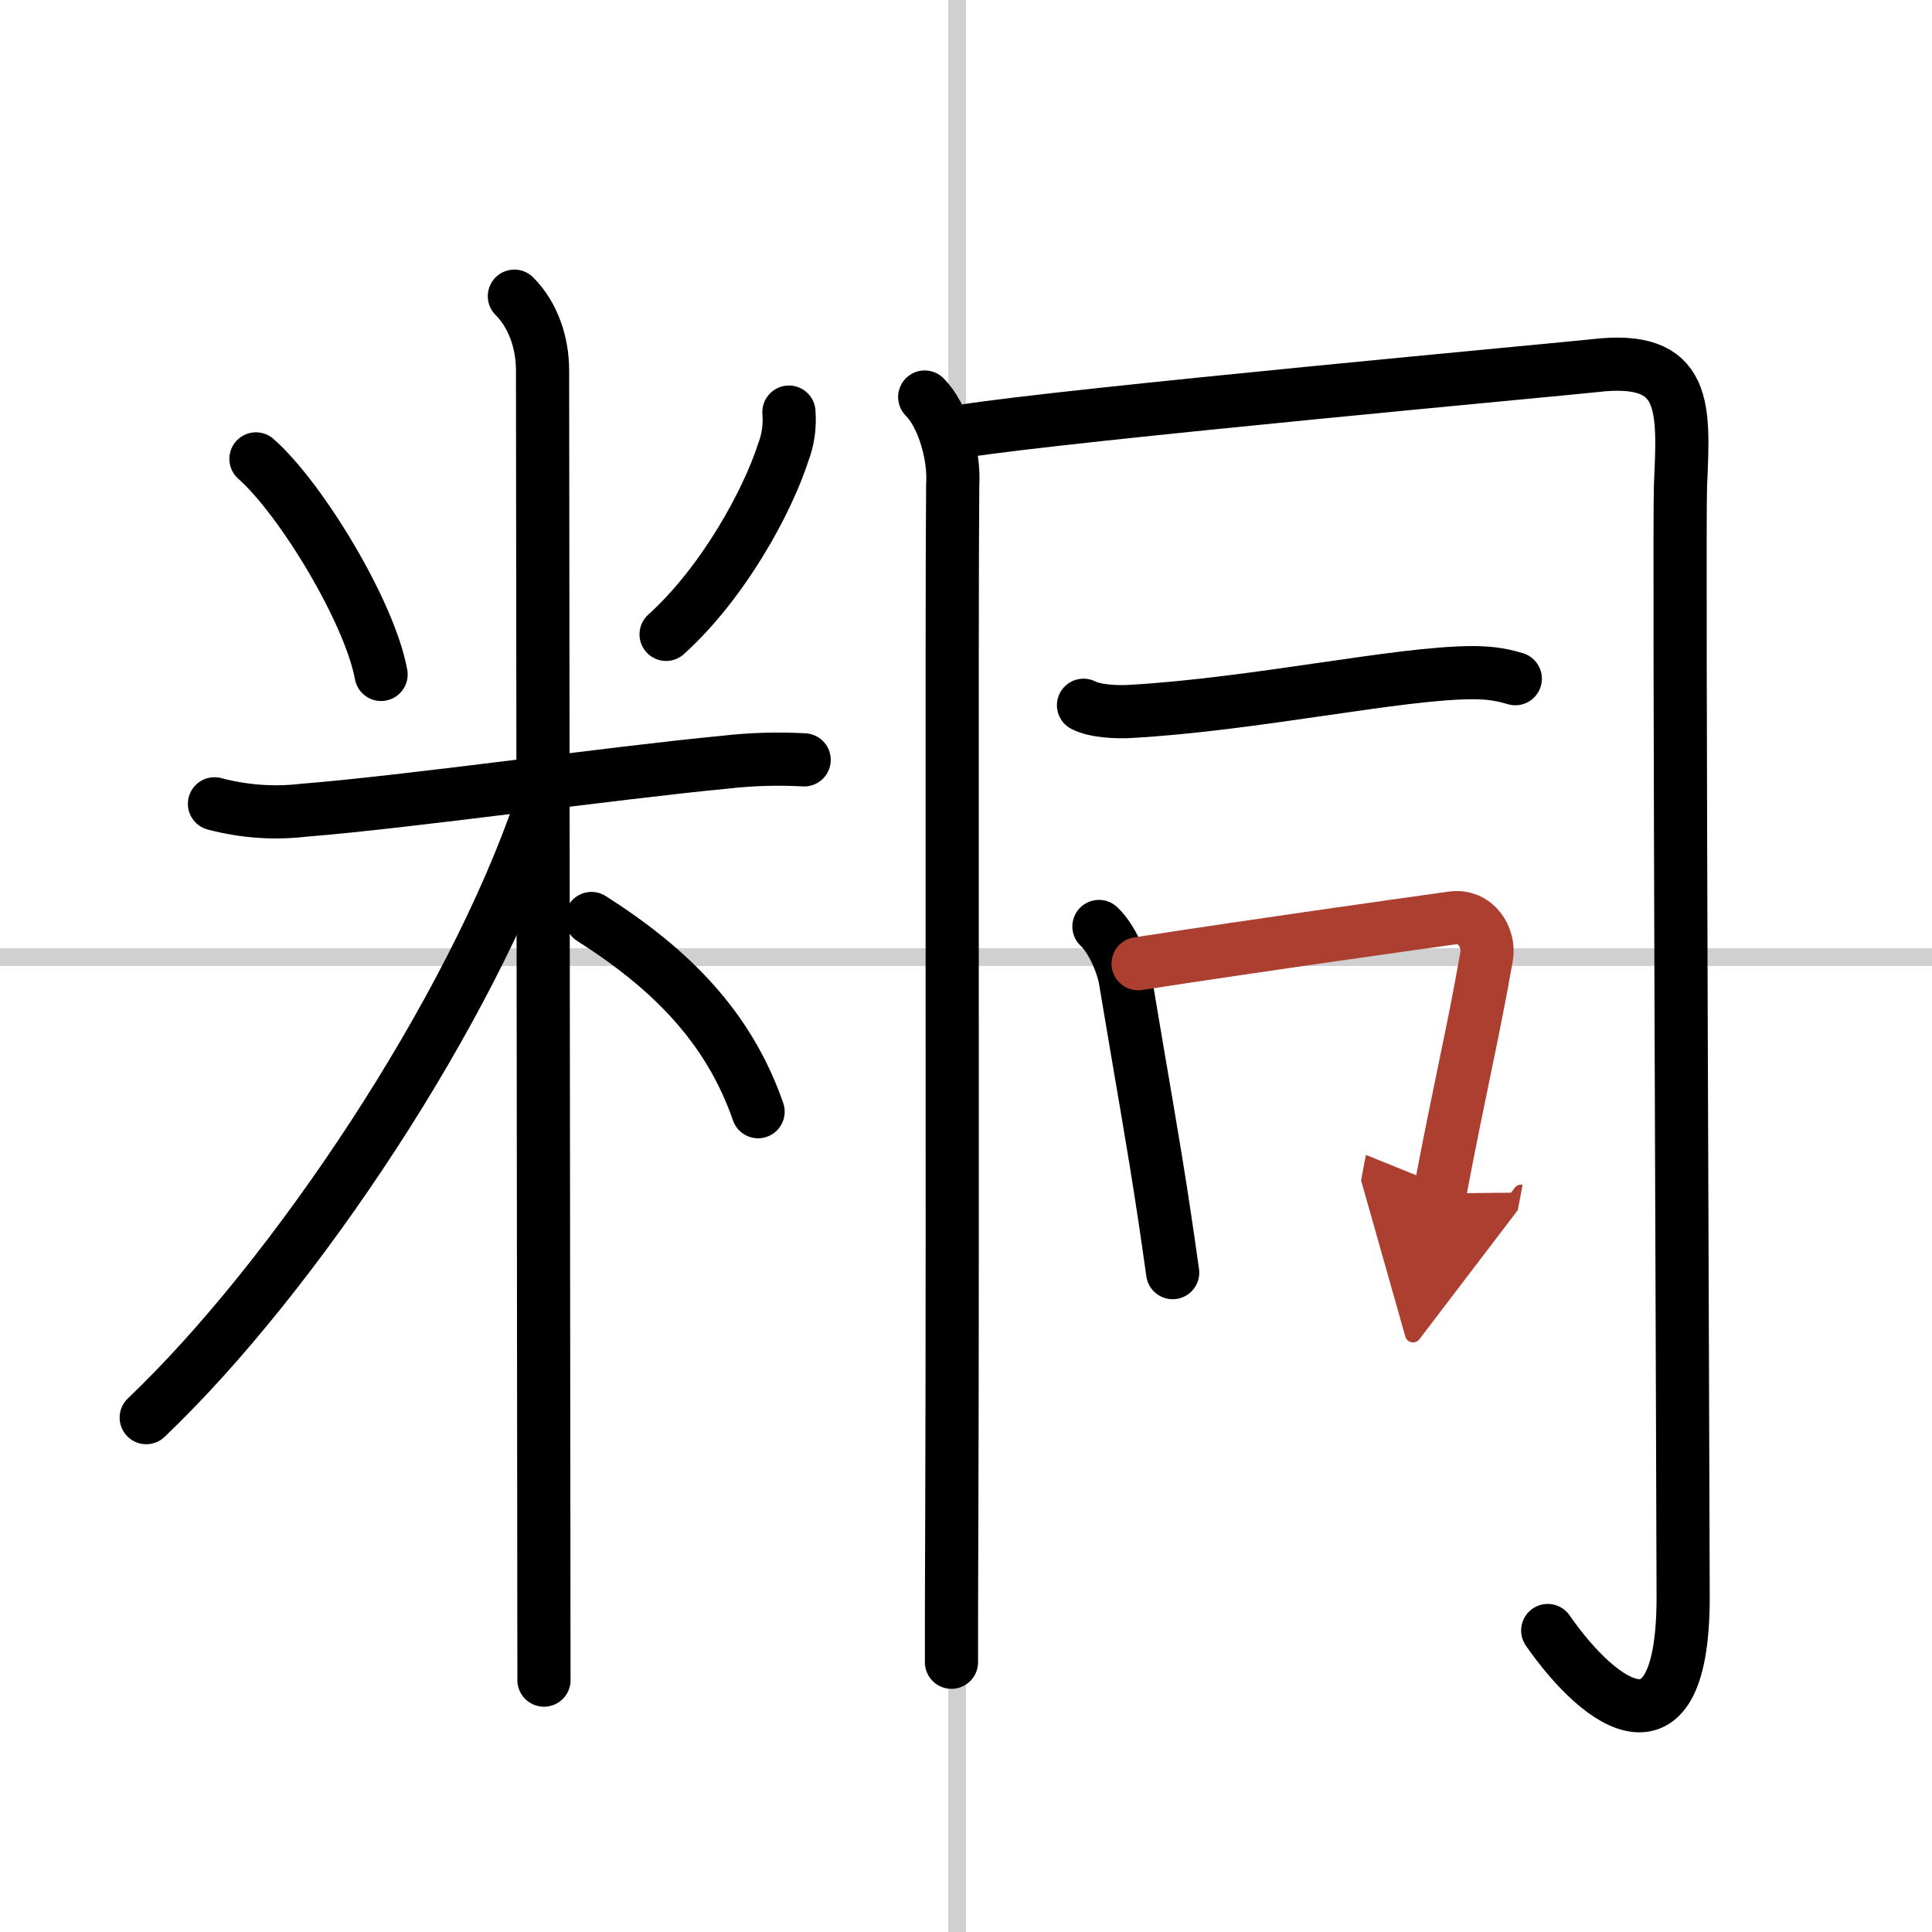 <svg width="400" height="400" viewBox="0 0 109 109" xmlns="http://www.w3.org/2000/svg"><defs><marker id="a" markerWidth="4" orient="auto" refX="1" refY="5" viewBox="0 0 10 10"><polyline points="0 0 10 5 0 10 1 5" fill="#ad3f31" stroke="#ad3f31"/></marker></defs><g fill="none" stroke="#000" stroke-linecap="round" stroke-linejoin="round" stroke-width="3"><rect width="100%" height="100%" fill="#fff" stroke="#fff"/><line x1="54" x2="54" y2="109" stroke="#d0d0d0" stroke-width="1"/><line x2="109" y1="54" y2="54" stroke="#d0d0d0" stroke-width="1"/><path d="m14.44 25.89c2.56 2.26 6.42 8.65 7.06 12.16"/><path d="m44.51 23.25c0.06 0.78-0.04 1.54-0.32 2.27-0.89 2.77-3.37 7.34-6.61 10.27"/><path d="m12.1 45.35c1.67 0.44 3.36 0.56 5.05 0.36 5.83-0.46 17.37-2.1 23.77-2.71 1.48-0.17 2.96-0.21 4.45-0.13"/><path d="m29.02 16.71c1.07 1.07 1.59 2.64 1.59 4.19 0 0.76 0.05 44.03 0.07 64.63 0 4.23 0.01 7.51 0.01 9.26"/><path d="M30.52,45.46C26.6,57.04,16.59,72.04,8.25,79.98"/><path d="m33.37 51.82c4.46 2.84 7.74 6.11 9.4 10.9"/><path d="m52.17 22.4c1.04 1.04 1.69 3.29 1.58 4.96-0.07 7.27 0.01 40.96-0.05 57.73-0.02 4.1-0.02 7.21-0.02 8.69"/><path d="M54.3,24.33c5.79-0.93,34.39-3.55,35.66-3.7C95.25,20,95,23,94.81,27.4c-0.1,2.33,0.15,57.35,0.15,62.71c0,9.39-4.57,6.29-7.64,1.88"/><path d="m61.13 39.79c0.68 0.35 1.93 0.39 2.61 0.35 7.09-0.4 15.18-2.19 19.36-2.19 1.14 0 1.82 0.17 2.39 0.34"/><path d="m62 52.27c0.7 0.65 1.33 2.06 1.49 3.02 0.92 5.54 1.55 8.95 2.18 13.13 0.16 1.06 0.32 2.17 0.49 3.38"/><path d="m64.21 54.37c7.29-1.12 14.08-2.07 17.72-2.58 1.33-0.19 2.13 1.1 1.94 2.18-0.79 4.5-1.46 7.14-2.64 13.36" marker-end="url(#a)" stroke="#ad3f31"/></g></svg>
